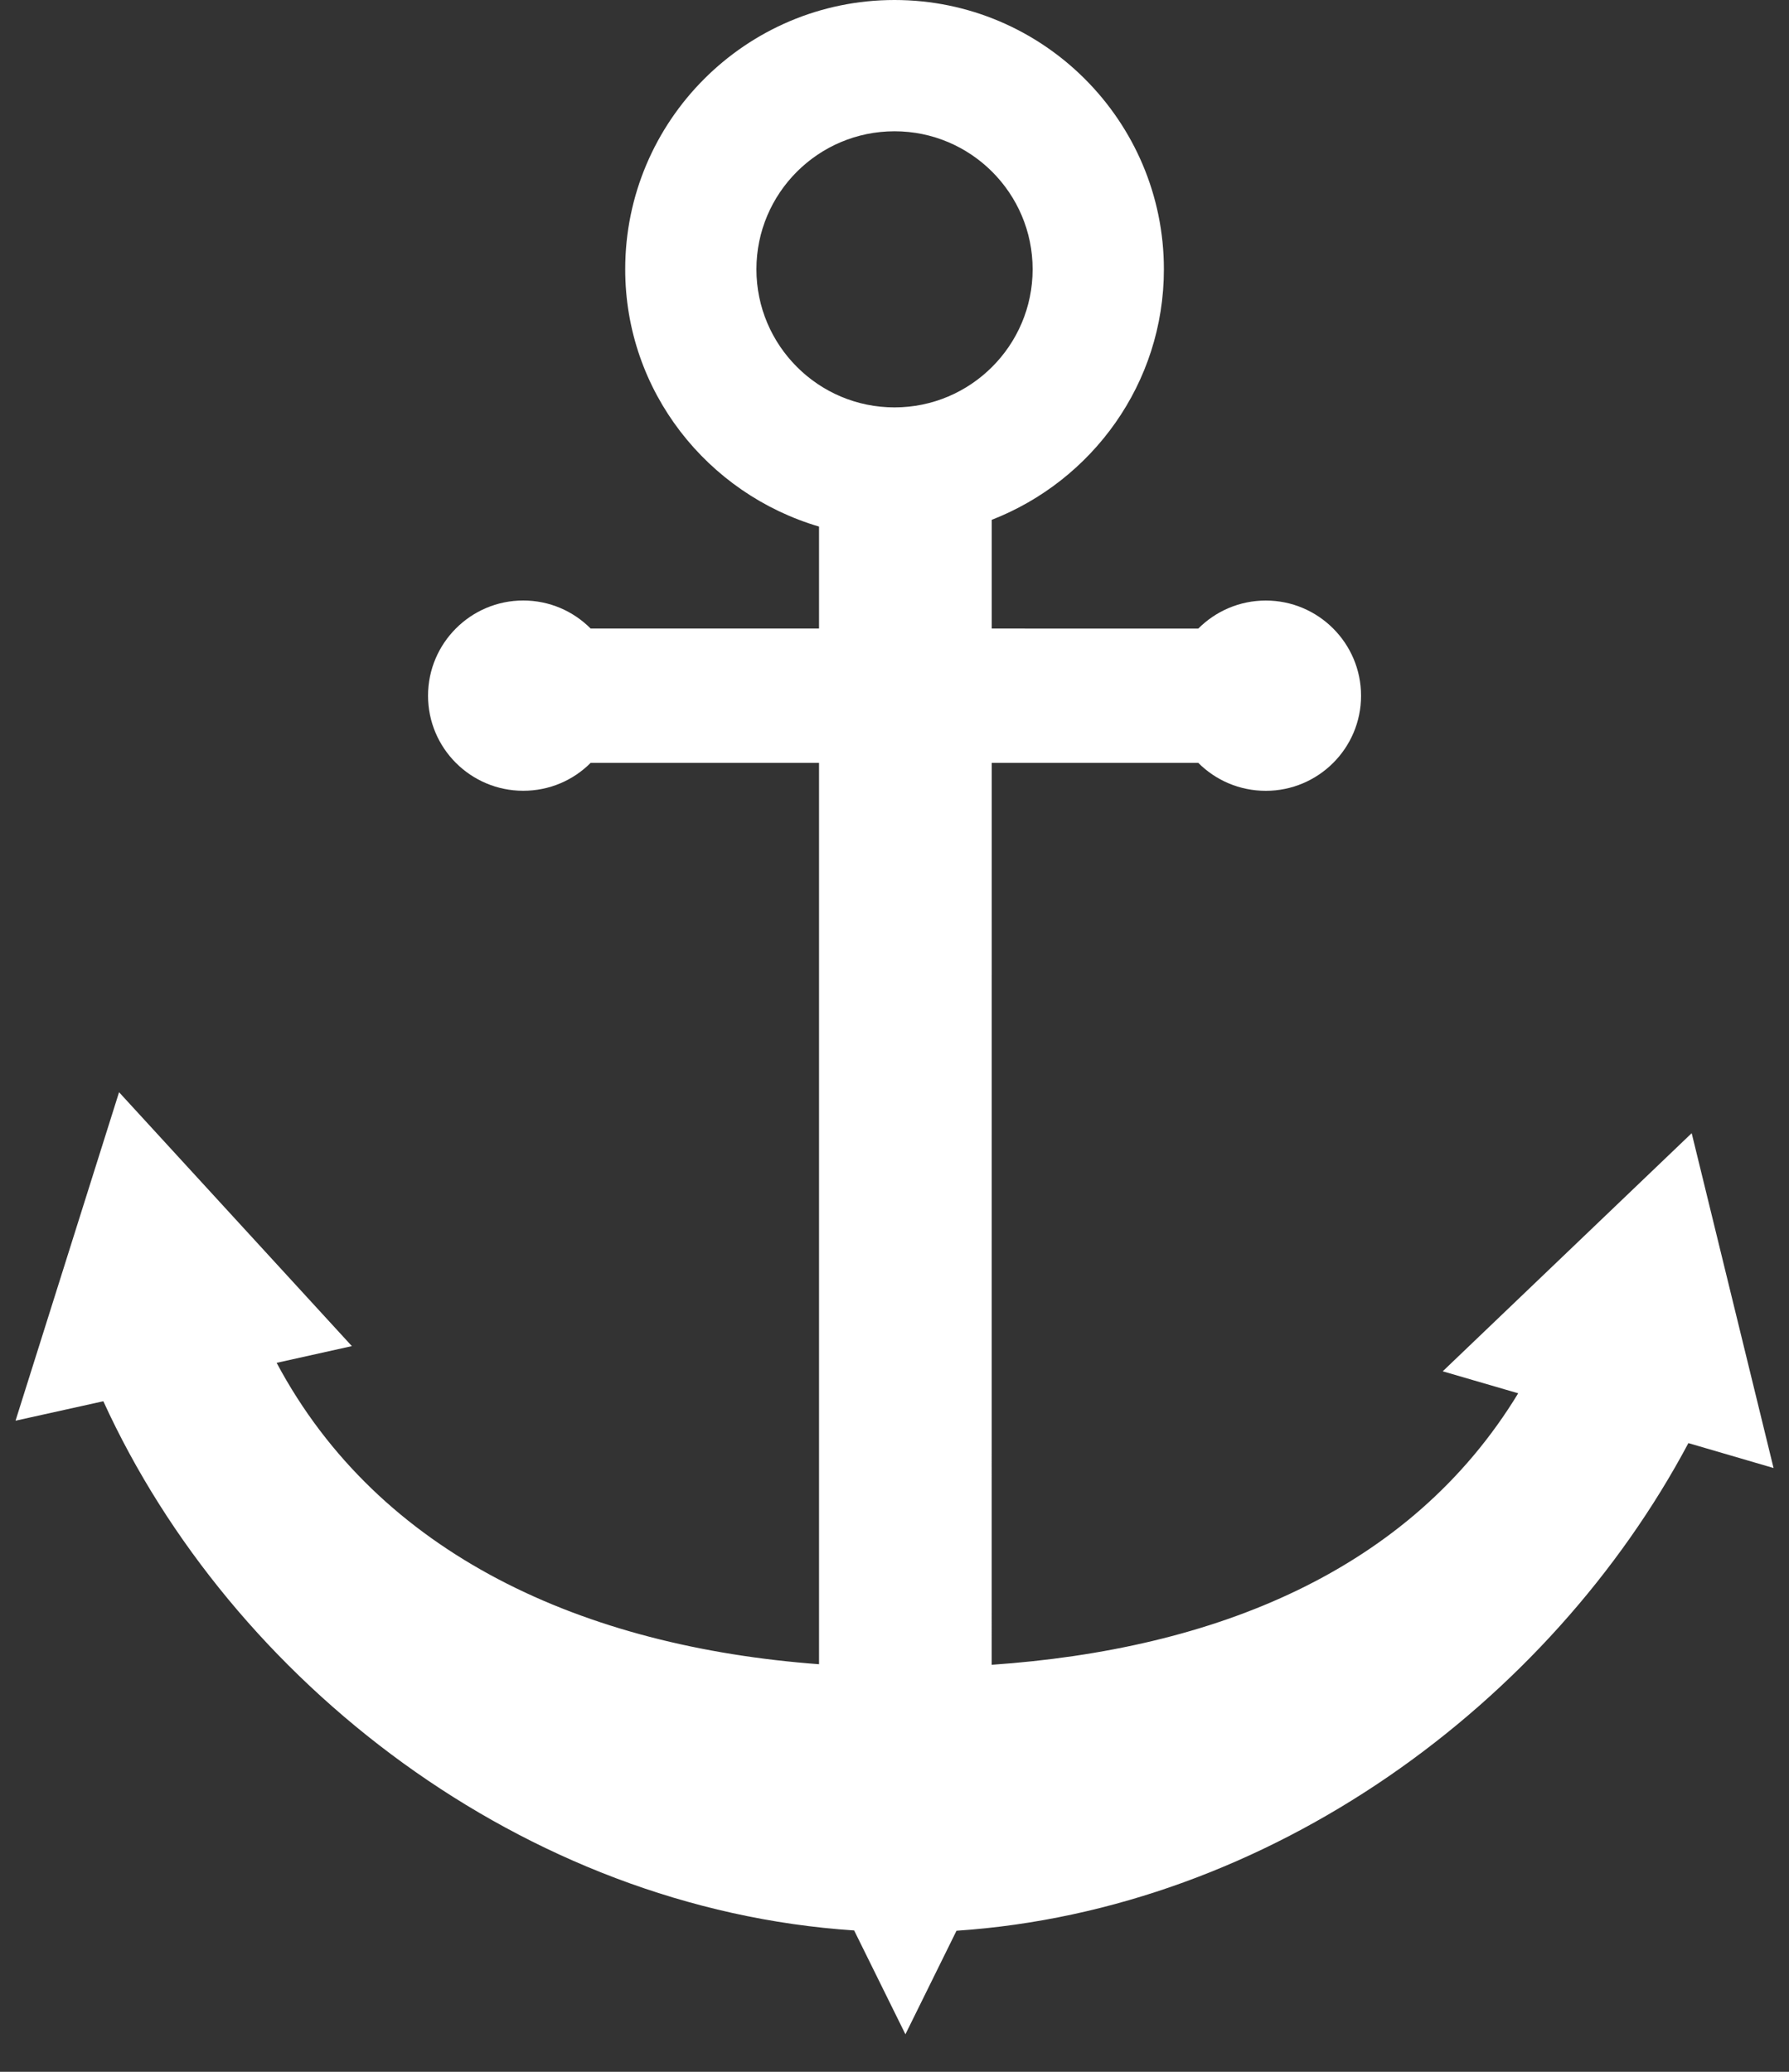 <svg xmlns="http://www.w3.org/2000/svg" width="38" height="44" viewBox="0 0 38 44" fill="none"><rect x="0" y="0" width="38" height="44" fill="#333333" stroke="none"/><path d="M35.933 24.066L30.645 29.123L32.248 29.59C29.95 33.37 25.796 35.03 21.064 35.356L21.065 16.201H25.452C25.821 16.57 26.327 16.795 26.887 16.795C28.001 16.795 28.91 15.892 28.91 14.776C28.91 13.659 28.001 12.754 26.887 12.754C26.327 12.754 25.821 12.981 25.452 13.35L21.065 13.349V11.04C23.2 10.208 24.722 8.143 24.722 5.719C24.722 2.568 22.156 0 19 0C15.844 0 13.28 2.568 13.28 5.718C13.28 8.311 15.026 10.486 17.397 11.183V13.349H12.546C12.18 12.981 11.674 12.753 11.114 12.753C10 12.753 9.092 13.659 9.092 14.775C9.092 15.892 10 16.794 11.114 16.794C11.674 16.794 12.18 16.569 12.546 16.201H17.397V35.344C12.41 34.973 8.059 33.035 5.876 28.943L7.474 28.588L2.529 23.196L0.33 30.172L2.195 29.759C4.921 35.727 11.128 40.534 18.143 40.998L19.232 43.203L20.317 41.004C26.988 40.557 32.924 36.171 35.863 30.648L37.672 31.177L35.933 24.066ZM16.067 5.719C16.067 4.101 17.383 2.788 19.001 2.788C20.618 2.788 21.934 4.102 21.934 5.719C21.934 7.336 20.618 8.652 19.001 8.652C17.383 8.653 16.067 7.336 16.067 5.719Z" fill="white"></path></svg>